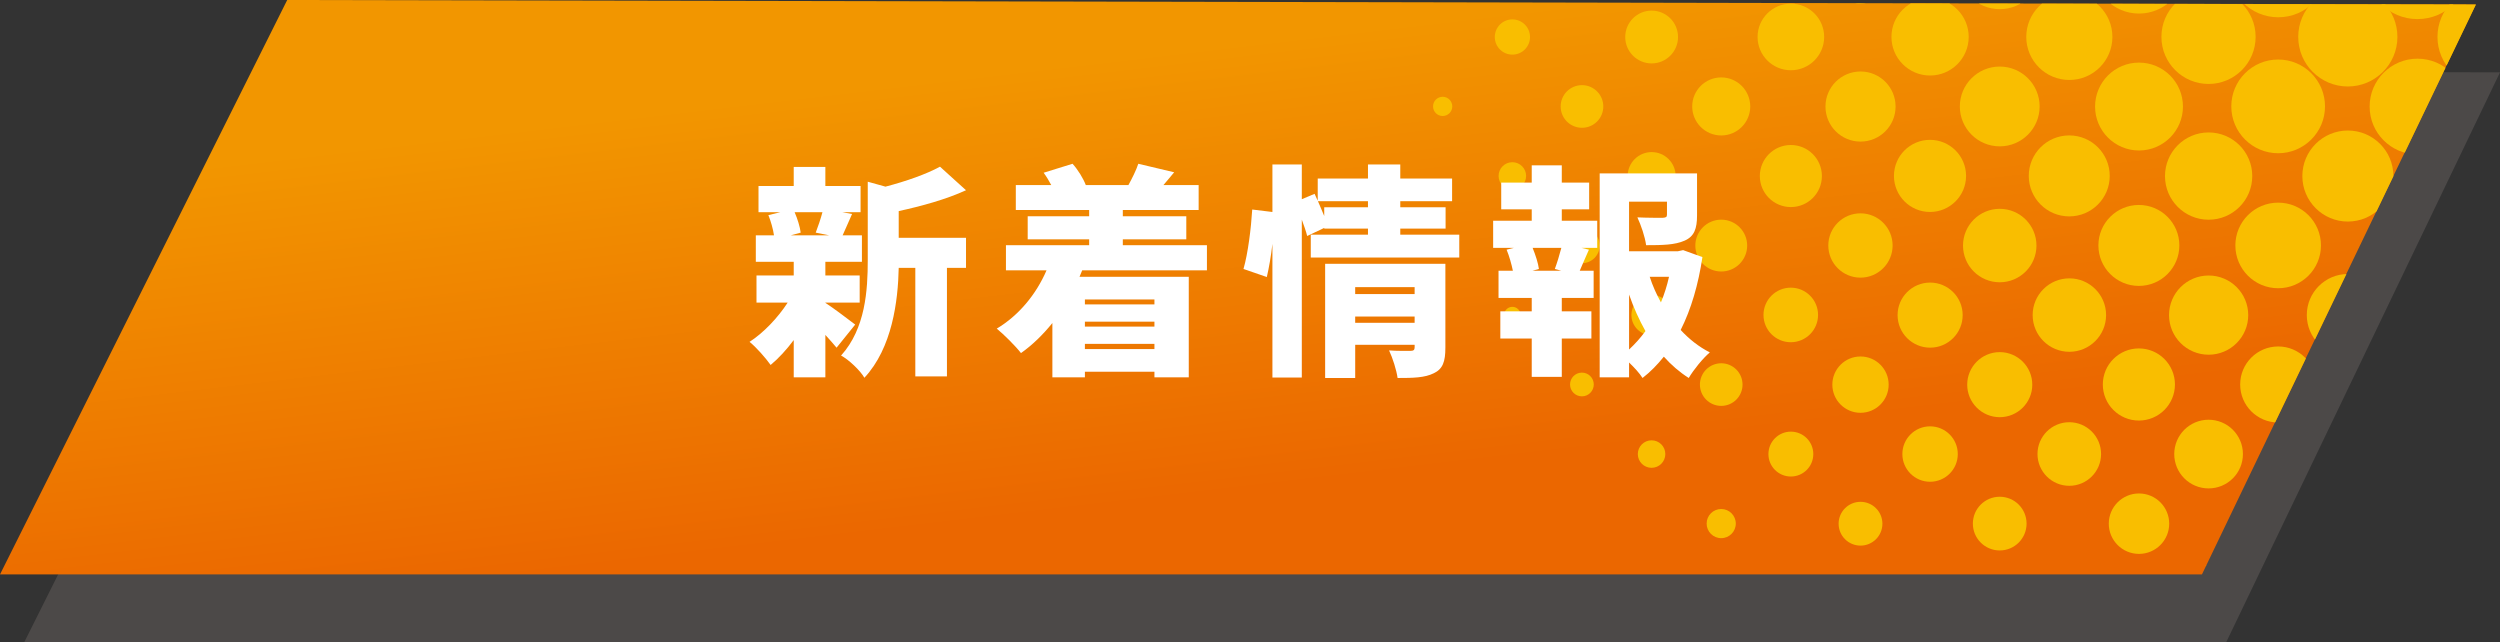 <?xml version="1.0" encoding="UTF-8"?> <svg xmlns="http://www.w3.org/2000/svg" xmlns:xlink="http://www.w3.org/1999/xlink" viewBox="0 0 289.774 74.452"><rect x="0" y="0" width="289.774" height="74.452" fill="#333333" stroke="none"/><defs><style> .cls-1 { fill: #fff; } .cls-2 { fill: #f9be00; } .cls-3 { fill: #4c4948; } .cls-4 { clip-path: url(#clippath); } .cls-5 { fill: none; } .cls-6 { fill: url(#_称未設定グラデーション_106); } </style><linearGradient id="_称未設定グラデーション_106" data-name="名称未設定グラデーション 106" x1="136.146" y1="-28.545" x2="146.21" y2="56.616" gradientTransform="matrix(1, 0, 0, 1, 0, 0)" gradientUnits="userSpaceOnUse"><stop offset=".398" stop-color="#f29600"></stop><stop offset="1" stop-color="#eb6700"></stop></linearGradient><clipPath id="clippath"><polygon class="cls-5" points="37.375 .016 4.618 65.529 255.751 65.529 286.984 .524 37.375 .016"></polygon></clipPath></defs><g id="_イヤー_1" data-name="レイヤー 1"></g><g id="_イヤー_2" data-name="レイヤー 2"><g id="_イヤー_1-2" data-name="レイヤー 1"><g><polygon class="cls-3" points="36.097 7.871 2.806 74.452 258.032 74.452 289.774 8.387 36.097 7.871"></polygon><polygon class="cls-6" points="33.29 0 0 66.581 255.226 66.581 286.968 .516 33.29 0"></polygon><g class="cls-4"><g><circle class="cls-2" cx="280.206" cy="-3.785" r="5.998"></circle><circle class="cls-2" cx="264.069" cy="-3.774" r="5.776"></circle><circle class="cls-2" cx="272.135" cy="4.276" r="5.748"></circle><circle class="cls-2" cx="288.275" cy="4.276" r="5.748"></circle><circle class="cls-2" cx="280.211" cy="12.349" r="5.548"></circle><circle class="cls-2" cx="255.989" cy="4.271" r="5.46"></circle><circle class="cls-2" cx="264.06" cy="12.33" r="5.431"></circle><circle class="cls-2" cx="247.932" cy="-3.769" r="5.341"></circle><circle class="cls-2" cx="272.14" cy="20.404" r="5.276"></circle><circle class="cls-2" cx="288.28" cy="20.404" r="5.276"></circle><circle class="cls-2" cx="247.932" cy="12.349" r="5.093"></circle><circle class="cls-2" cx="256.001" cy="20.409" r="5.058"></circle><circle class="cls-2" cx="280.212" cy="28.468" r="5.058"></circle><circle class="cls-2" cx="239.856" cy="4.277" r="4.992"></circle><circle class="cls-2" cx="264.061" cy="28.448" r="4.961"></circle><circle class="cls-2" cx="231.791" cy="-3.768" r="4.83"></circle><circle class="cls-2" cx="272.139" cy="36.519" r="4.759"></circle><circle class="cls-2" cx="288.28" cy="36.519" r="4.759"></circle><circle class="cls-2" cx="239.846" cy="20.389" r="4.693"></circle><circle class="cls-2" cx="247.916" cy="28.448" r="4.692"></circle><circle class="cls-2" cx="231.788" cy="12.339" r="4.624"></circle><circle class="cls-2" cx="256.002" cy="36.524" r="4.59"></circle><circle class="cls-2" cx="280.204" cy="44.57" r="4.478"></circle><circle class="cls-2" cx="223.714" cy="4.276" r="4.477"></circle><circle class="cls-2" cx="264.064" cy="44.565" r="4.407"></circle><circle class="cls-2" cx="231.789" cy="28.461" r="4.257"></circle><circle class="cls-2" cx="239.86" cy="36.52" r="4.256"></circle><circle class="cls-2" cx="215.644" cy="-3.786" r="4.219"></circle><circle class="cls-2" cx="223.707" cy="20.389" r="4.18"></circle><circle class="cls-2" cx="247.917" cy="44.566" r="4.18"></circle><circle class="cls-2" cx="288.274" cy="52.628" r="4.143"></circle><circle class="cls-2" cx="272.134" cy="52.629" r="4.143"></circle><circle class="cls-2" cx="215.653" cy="12.349" r="4.063"></circle><circle class="cls-2" cx="255.996" cy="52.631" r="3.98"></circle><circle class="cls-2" cx="207.579" cy="4.283" r="3.859"></circle><circle class="cls-2" cx="280.212" cy="60.703" r="3.816"></circle><circle class="cls-2" cx="231.79" cy="44.585" r="3.771"></circle><circle class="cls-2" cx="264.07" cy="60.702" r="3.772"></circle><circle class="cls-2" cx="223.72" cy="36.525" r="3.772"></circle><circle class="cls-2" cx="215.645" cy="28.454" r="3.727"></circle><circle class="cls-2" cx="239.85" cy="52.624" r="3.685"></circle><circle class="cls-2" cx="207.578" cy="20.404" r="3.597"></circle><circle class="cls-2" cx="247.93" cy="60.699" r="3.502"></circle><circle class="cls-2" cx="272.133" cy="68.746" r="3.458"></circle><circle class="cls-2" cx="288.273" cy="68.746" r="3.457"></circle><circle class="cls-2" cx="199.507" cy="12.337" r="3.364"></circle><circle class="cls-2" cx="256.001" cy="68.76" r="3.264"></circle><circle class="cls-2" cx="215.65" cy="44.583" r="3.264"></circle><circle class="cls-2" cx="223.714" cy="52.629" r="3.212"></circle><circle class="cls-2" cx="207.568" cy="36.505" r="3.163"></circle><circle class="cls-2" cx="231.787" cy="60.69" r="3.113"></circle><circle class="cls-2" cx="191.44" cy="4.29" r="3.06"></circle><circle class="cls-2" cx="280.211" cy="76.82" r="3.06"></circle><circle class="cls-2" cx="199.51" cy="28.465" r="3.005"></circle><circle class="cls-2" cx="239.854" cy="68.744" r="2.95"></circle><circle class="cls-2" cx="264.064" cy="76.804" r="2.95"></circle><circle class="cls-2" cx="191.442" cy="20.409" r="2.781"></circle><circle class="cls-2" cx="247.926" cy="76.812" r="2.721"></circle><circle class="cls-2" cx="207.578" cy="52.632" r="2.601"></circle><circle class="cls-2" cx="215.651" cy="60.704" r="2.538"></circle><circle class="cls-2" cx="199.507" cy="44.576" r="2.47"></circle><circle class="cls-2" cx="223.717" cy="68.752" r="2.47"></circle><circle class="cls-2" cx="183.367" cy="12.34" r="2.471"></circle><circle class="cls-2" cx="191.437" cy="36.518" r="2.339"></circle><circle class="cls-2" cx="183.37" cy="28.466" r="2.042"></circle><circle class="cls-2" cx="175.302" cy="4.29" r="2.042"></circle><circle class="cls-2" cx="199.505" cy="60.688" r="1.69"></circle><circle class="cls-2" cx="207.575" cy="68.747" r="1.691"></circle><circle class="cls-2" cx="175.296" cy="20.395" r="1.595"></circle><circle class="cls-2" cx="191.433" cy="52.63" r="1.594"></circle><circle class="cls-2" cx="183.358" cy="44.565" r="1.375"></circle><circle class="cls-2" cx="167.219" cy="12.332" r="1.114"></circle><circle class="cls-2" cx="175.298" cy="36.521" r=".956"></circle></g></g><g><path class="cls-1" d="M96.968,40.302c-.338-.416-.806-.936-1.3-1.482v4.915h-3.667v-4.317c-.832,1.118-1.768,2.132-2.678,2.886-.572-.806-1.664-2.054-2.444-2.678,1.612-1.04,3.276-2.782,4.42-4.55h-3.614v-3.146h4.316v-1.586h-4.394v-3.068h2.106c-.104-.728-.364-1.638-.65-2.34l1.378-.338h-2.522v-3.042h4.082v-2.21h3.667v2.21h4.082v3.042h-2.106l1.118,.208c-.442,.962-.78,1.82-1.092,2.47h2.236v3.068h-4.238v1.586h3.978v3.146h-3.978v.026c.936,.598,2.912,2.106,3.458,2.522l-2.158,2.678Zm-4.862-15.704c.338,.78,.624,1.716,.702,2.366l-1.144,.312h4.446l-1.56-.312c.26-.676,.572-1.586,.78-2.366h-3.224Zm12.064,2.964h7.8v3.484h-2.21v12.584h-3.666v-12.584h-1.924c-.078,3.848-.754,9.282-3.979,12.741-.468-.832-1.846-2.132-2.704-2.574,2.834-3.146,3.094-7.567,3.094-11.077v-9.074l2.054,.572c2.392-.624,4.758-1.456,6.318-2.314l3.016,2.73c-2.314,1.066-5.174,1.846-7.8,2.418v3.094Z"></path><path class="cls-1" d="M125.438,31.332c-.104,.26-.208,.494-.312,.754h12.663v11.649h-3.979v-.65h-8.06v.65h-3.77v-6.293c-1.092,1.352-2.314,2.548-3.64,3.484-.572-.754-2.002-2.184-2.808-2.834,2.522-1.508,4.55-3.926,5.772-6.76h-4.706v-2.912h9.646v-.676h-7.125v-2.678h7.125v-.728h-8.502v-2.886h4.108c-.26-.494-.572-1.014-.884-1.43l3.354-1.04c.65,.728,1.248,1.716,1.534,2.47h4.94c.416-.754,.91-1.742,1.144-2.47l4.16,.988c-.442,.546-.884,1.04-1.248,1.482h4.083v2.886h-8.789v.728h7.358v2.678h-7.358v.676h9.75v2.912h-14.457Zm.312,3.38v.572h8.06v-.572h-8.06Zm8.06,2.574h-8.06v.572h8.06v-.572Zm0,3.172v-.598h-8.06v.598h8.06Z"></path><path class="cls-1" d="M169.144,27.198v2.652h-17.212v-2.652h6.63v-.702h-5.07v-.078l-1.976,.936c-.13-.52-.364-1.196-.624-1.898v18.305h-3.406v-15.497c-.156,1.378-.39,2.756-.65,3.848l-2.704-.936c.52-1.794,.884-4.732,1.014-6.891l2.34,.286v-5.512h3.406v4.03l1.482-.624,.364,.806v-2.574h5.824v-1.638h3.744v1.638h6.006v2.626h-6.006v.702h5.252v2.47h-5.252v.702h6.838Zm-10.583-3.172v-.702h-5.798c.26,.572,.494,1.17,.728,1.716v-1.014h5.07Zm8.971,16.303c0,1.56-.286,2.444-1.352,2.938-1.04,.521-2.392,.546-4.186,.546-.13-.936-.572-2.313-.988-3.198,.91,.078,2.158,.052,2.496,.052s.468-.104,.468-.416v-.286h-6.89v3.848h-3.484v-13.234h13.937v9.75Zm-10.453-7.046v.806h6.89v-.806h-6.89Zm6.89,4.134v-.728h-6.89v.728h6.89Z"></path><path class="cls-1" d="M181.026,25.586h4.108v3.146h-1.82l.858,.208c-.416,.91-.754,1.742-1.066,2.444h1.612v3.146h-3.692v1.56h3.432v3.146h-3.432v4.446h-3.484v-4.446h-3.64v-3.146h3.64v-1.56h-3.848v-3.146h1.664c-.156-.754-.416-1.69-.728-2.444l.832-.208h-2.392v-3.146h4.472v-1.326h-3.536v-3.094h3.536v-2.002h3.484v2.002h3.172v3.094h-3.172v1.326Zm-.806,5.59c.26-.702,.546-1.638,.754-2.444h-3.328c.338,.832,.65,1.794,.728,2.444l-.754,.208h3.354l-.754-.208Zm17.108-1.378c-.468,3.146-1.3,6.032-2.522,8.45,.988,1.066,2.106,1.95,3.38,2.6-.806,.676-1.898,2.028-2.444,2.964-1.066-.676-2.028-1.508-2.886-2.47-.754,.937-1.56,1.769-2.47,2.47-.364-.571-.962-1.222-1.561-1.794v1.717h-3.406V20.1h11.284v4.862c0,1.534-.312,2.444-1.456,2.938-1.118,.494-2.574,.52-4.446,.52-.13-.988-.598-2.34-1.014-3.224,1.066,.052,2.548,.052,2.912,.052,.39-.026,.52-.078,.52-.364v-1.508h-4.395v5.746h5.668l.598-.13,2.236,.806Zm-8.502,10.712c.702-.65,1.326-1.352,1.898-2.132-.728-1.3-1.378-2.73-1.898-4.238v6.37Zm2.393-8.424c.338,1.04,.78,2.028,1.3,2.964,.39-.936,.702-1.924,.936-2.964h-2.236Z"></path></g></g></g></g></svg> 